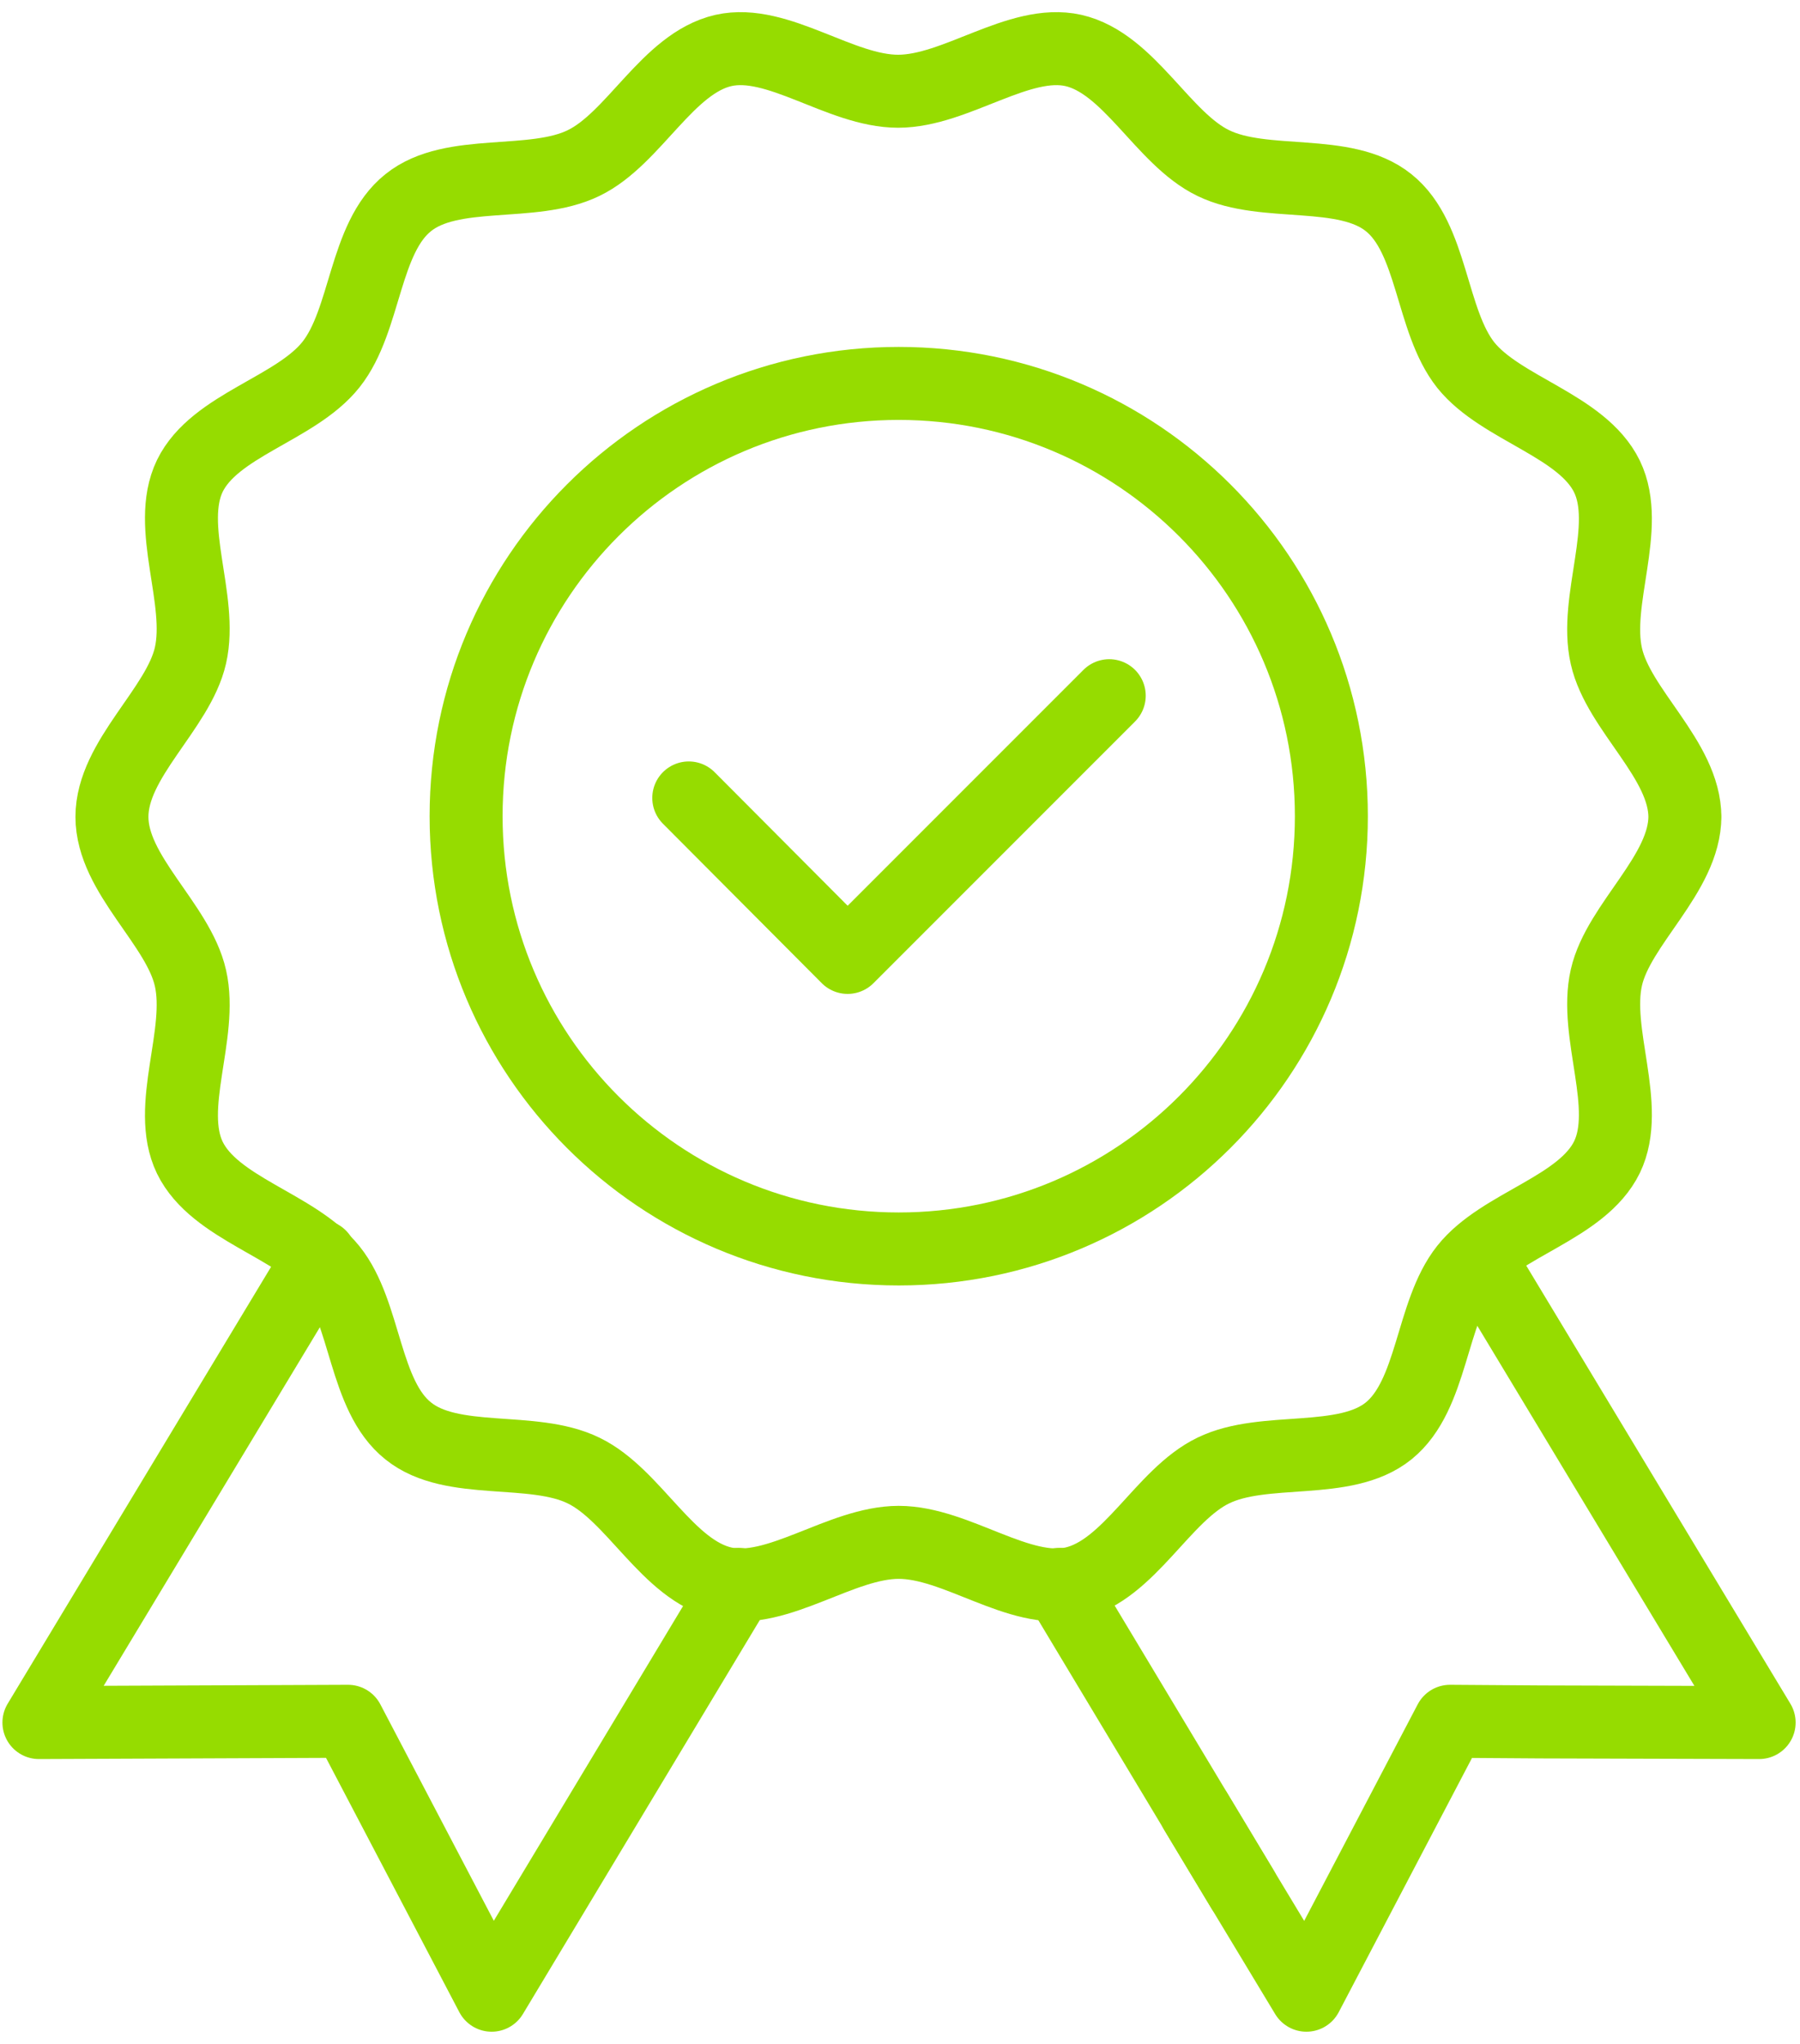 <svg width="37" height="42" viewBox="0 0 37 42" fill="none" xmlns="http://www.w3.org/2000/svg">
<path d="M34.634 16.772C34.634 17.96 33.27 18.986 33.02 20.087C32.758 21.238 33.533 22.738 33.033 23.777C32.52 24.827 30.857 25.153 30.131 26.066C29.406 26.979 29.456 28.667 28.543 29.405C27.642 30.131 25.991 29.705 24.94 30.218C23.902 30.719 23.214 32.27 22.064 32.532C20.95 32.782 19.662 31.694 18.474 31.694C17.285 31.694 15.985 32.782 14.871 32.532C13.721 32.27 13.033 30.719 11.995 30.218C10.944 29.705 9.293 30.131 8.392 29.405C7.479 28.68 7.529 26.979 6.804 26.078C6.078 25.178 4.415 24.84 3.902 23.789C3.402 22.751 4.177 21.25 3.915 20.099C3.664 18.986 2.301 17.973 2.301 16.785C2.301 15.597 3.664 14.571 3.915 13.47C4.177 12.319 3.402 10.819 3.902 9.78C4.415 8.73 6.078 8.405 6.804 7.491C7.529 6.578 7.479 4.89 8.392 4.164C9.293 3.439 10.944 3.864 11.995 3.351C13.033 2.851 13.721 1.3 14.871 1.037C15.985 0.787 17.273 1.875 18.461 1.875C19.649 1.875 20.95 0.787 22.064 1.037C23.214 1.3 23.902 2.851 24.94 3.351C25.991 3.864 27.642 3.439 28.543 4.164C29.456 4.89 29.406 6.591 30.131 7.504C30.857 8.405 32.52 8.742 33.033 9.793C33.533 10.831 32.758 12.332 33.02 13.483C33.27 14.596 34.634 15.609 34.634 16.797V16.772Z" stroke="#96DC00" stroke-width="1.5" stroke-linecap="round" stroke-linejoin="round"/>
<path d="M18.474 25.665C23.385 25.665 27.367 21.684 27.367 16.772C27.367 11.861 23.385 7.879 18.474 7.879C13.562 7.879 9.581 11.861 9.581 16.772C9.581 21.684 13.562 25.665 18.474 25.665Z" stroke="#96DC00" stroke-width="1.5" stroke-linecap="round" stroke-linejoin="round"/>
<path d="M21.776 32.557L22.339 33.495L25.541 38.824" stroke="#96DC00" stroke-width="1.5" stroke-linecap="round" stroke-linejoin="round"/>
<path d="M24.577 37.223L25.541 38.824L26.854 41L29.806 35.371L31.669 35.384L36.16 35.397L30.381 25.815" stroke="#96DC00" stroke-width="1.5" stroke-linecap="round" stroke-linejoin="round"/>
<path d="M15.184 32.557L10.106 41L7.154 35.371L0.8 35.397L6.579 25.815" stroke="#96DC00" stroke-width="1.5" stroke-linecap="round" stroke-linejoin="round"/>
<path d="M14.158 16.397L17.423 19.674L22.801 14.296" stroke="#96DC00" stroke-width="1.5" stroke-linecap="round" stroke-linejoin="round"/>
</svg>

